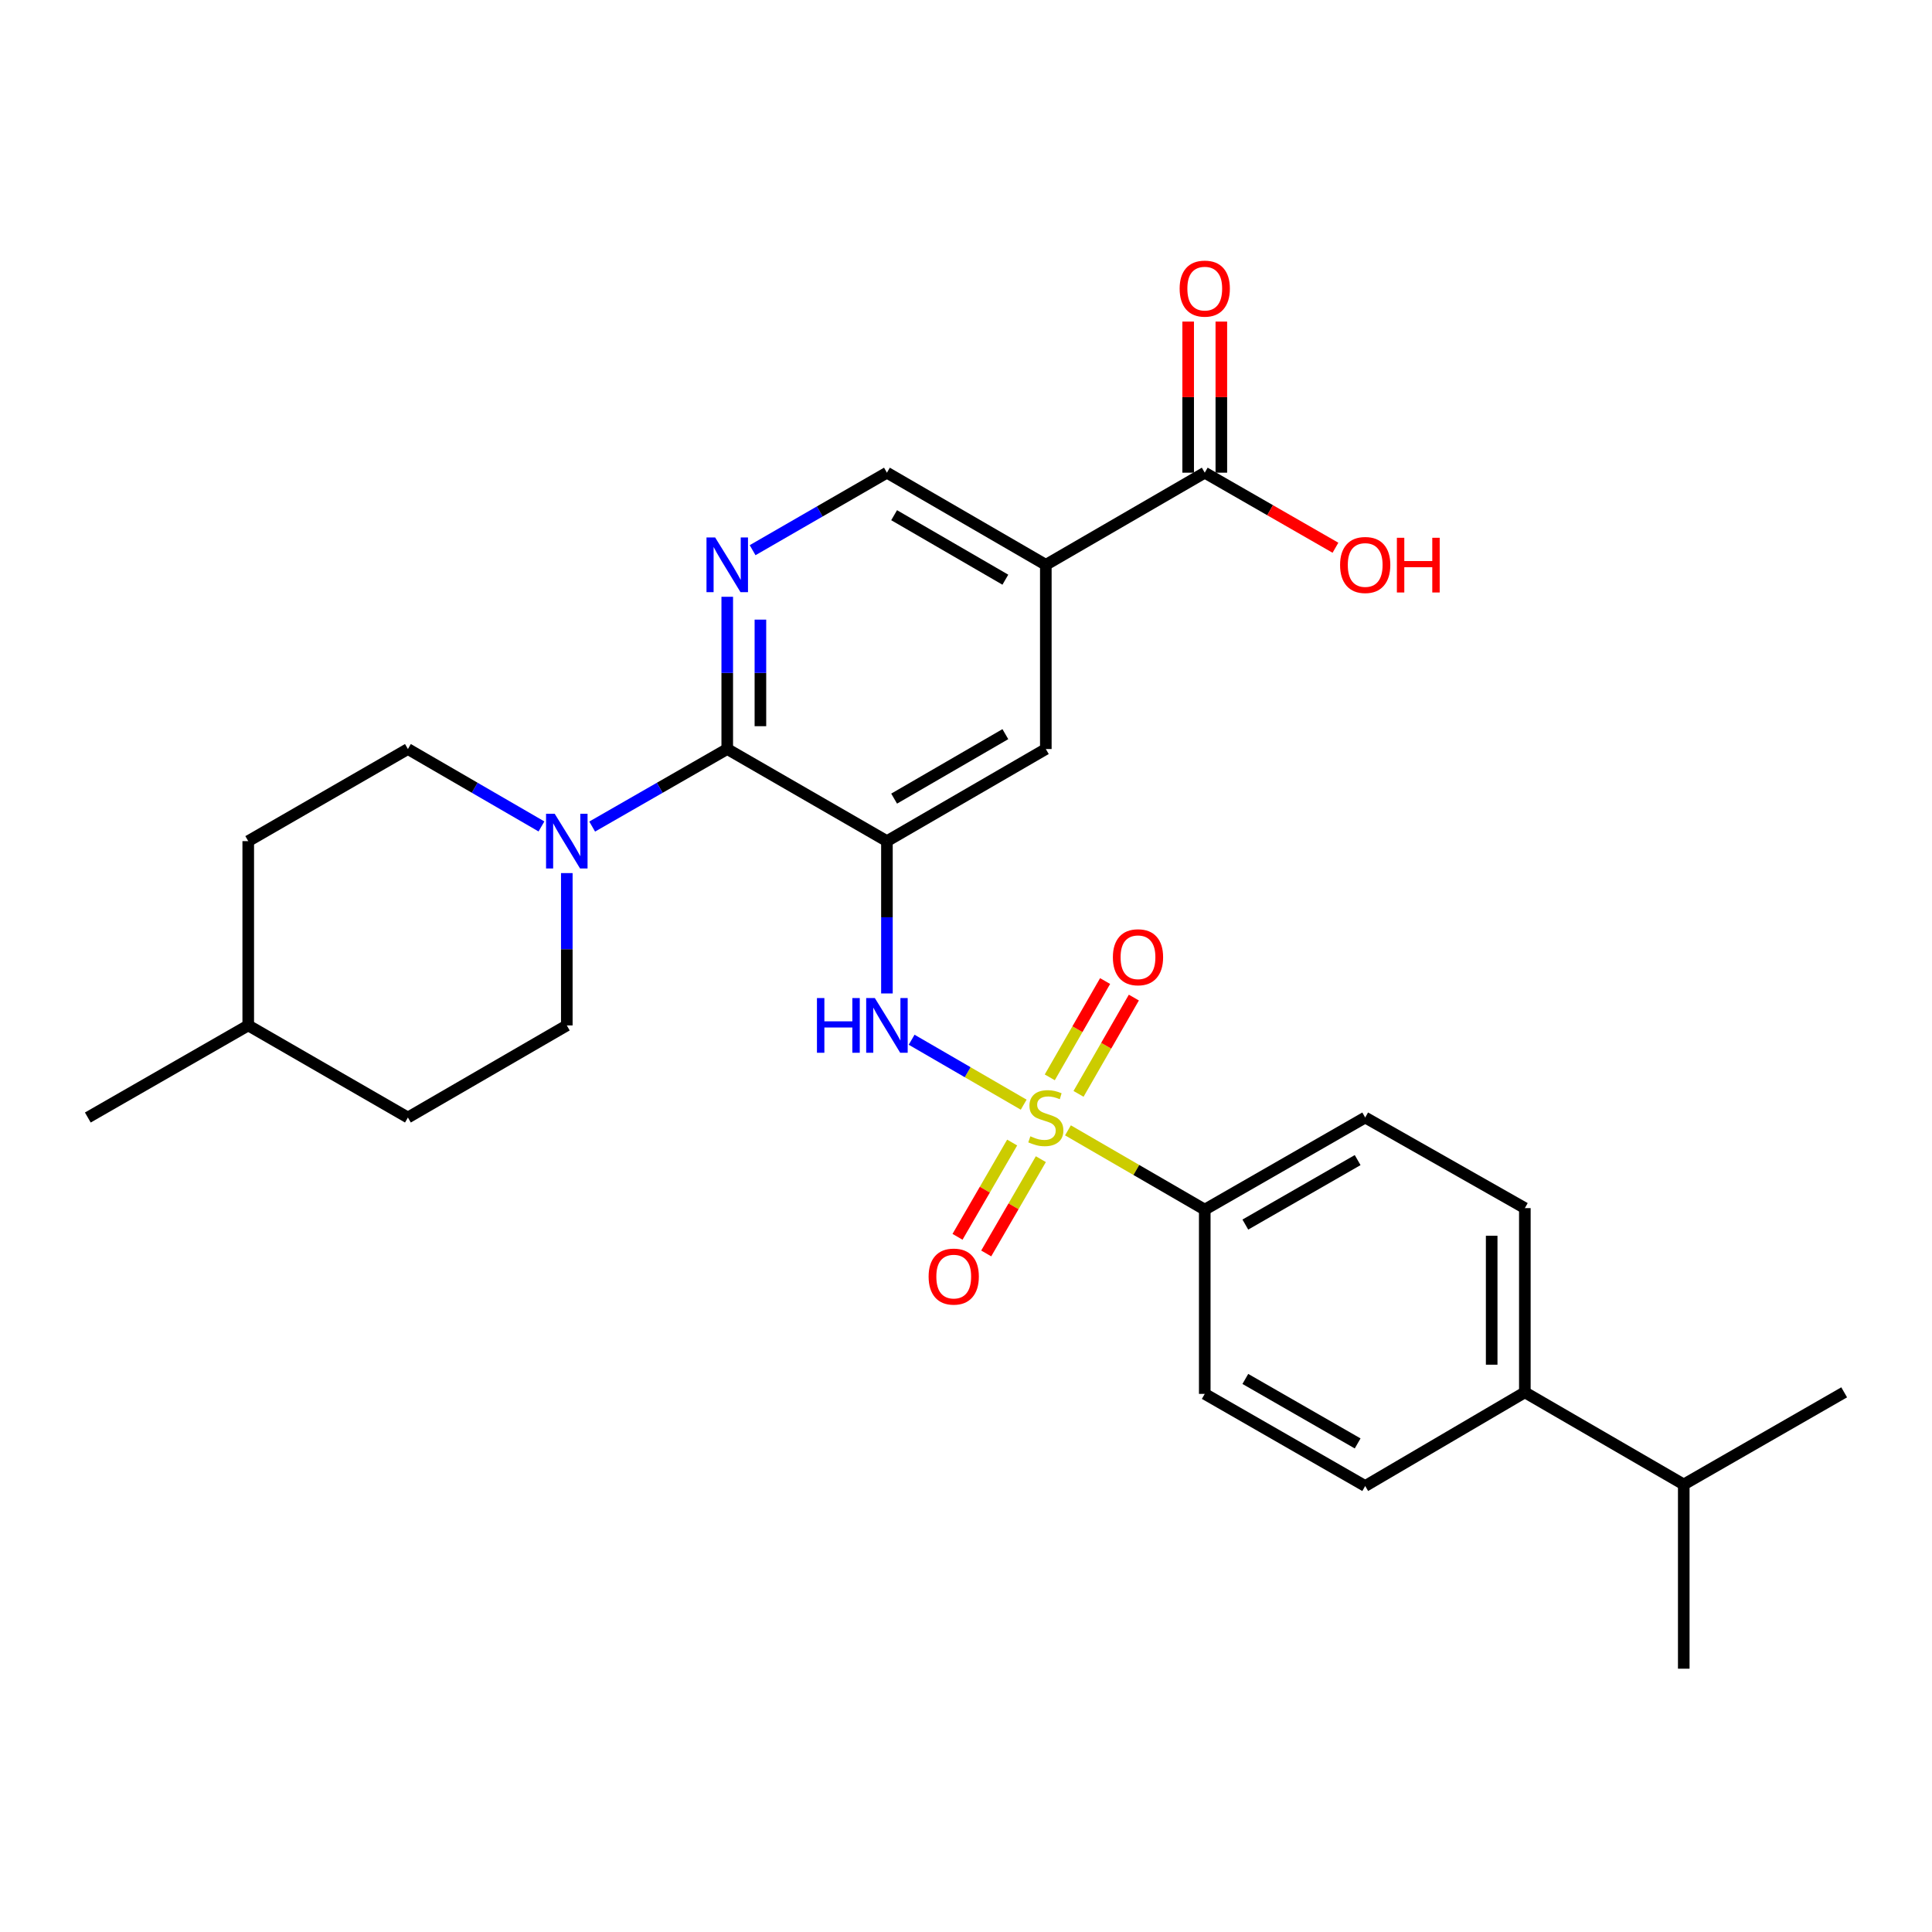 <?xml version='1.0' encoding='iso-8859-1'?>
<svg version='1.1' baseProfile='full'
              xmlns='http://www.w3.org/2000/svg'
                      xmlns:rdkit='http://www.rdkit.org/xml'
                      xmlns:xlink='http://www.w3.org/1999/xlink'
                  xml:space='preserve'
width='1000px' height='1000px' viewBox='0 0 1000 1000'>
<!-- END OF HEADER -->
<rect style='opacity:1.0;fill:#FFFFFF;stroke:none' width='1000' height='1000' x='0' y='0'> </rect>
<path class='bond-2' d='M 529.861,571.783 L 500.86,554.974' style='fill:none;fill-rule:evenodd;stroke:#CCCC00;stroke-width:6px;stroke-linecap:butt;stroke-linejoin:miter;stroke-opacity:1' />
<path class='bond-2' d='M 500.86,554.974 L 471.859,538.164' style='fill:none;fill-rule:evenodd;stroke:#0000FF;stroke-width:6px;stroke-linecap:butt;stroke-linejoin:miter;stroke-opacity:1' />
<path class='bond-8' d='M 552.774,585.063 L 588.177,605.583' style='fill:none;fill-rule:evenodd;stroke:#CCCC00;stroke-width:6px;stroke-linecap:butt;stroke-linejoin:miter;stroke-opacity:1' />
<path class='bond-8' d='M 588.177,605.583 L 623.579,626.102' style='fill:none;fill-rule:evenodd;stroke:#000000;stroke-width:6px;stroke-linecap:butt;stroke-linejoin:miter;stroke-opacity:1' />
<path class='bond-9' d='M 558.248,566.185 L 572.567,541.264' style='fill:none;fill-rule:evenodd;stroke:#CCCC00;stroke-width:6px;stroke-linecap:butt;stroke-linejoin:miter;stroke-opacity:1' />
<path class='bond-9' d='M 572.567,541.264 L 586.885,516.342' style='fill:none;fill-rule:evenodd;stroke:#FF0000;stroke-width:6px;stroke-linecap:butt;stroke-linejoin:miter;stroke-opacity:1' />
<path class='bond-9' d='M 543.362,557.633 L 557.681,532.711' style='fill:none;fill-rule:evenodd;stroke:#CCCC00;stroke-width:6px;stroke-linecap:butt;stroke-linejoin:miter;stroke-opacity:1' />
<path class='bond-9' d='M 557.681,532.711 L 571.999,507.79' style='fill:none;fill-rule:evenodd;stroke:#FF0000;stroke-width:6px;stroke-linecap:butt;stroke-linejoin:miter;stroke-opacity:1' />
<path class='bond-10' d='M 523.889,591.376 L 509.749,615.775' style='fill:none;fill-rule:evenodd;stroke:#CCCC00;stroke-width:6px;stroke-linecap:butt;stroke-linejoin:miter;stroke-opacity:1' />
<path class='bond-10' d='M 509.749,615.775 L 495.609,640.173' style='fill:none;fill-rule:evenodd;stroke:#FF0000;stroke-width:6px;stroke-linecap:butt;stroke-linejoin:miter;stroke-opacity:1' />
<path class='bond-10' d='M 538.743,599.984 L 524.603,624.383' style='fill:none;fill-rule:evenodd;stroke:#CCCC00;stroke-width:6px;stroke-linecap:butt;stroke-linejoin:miter;stroke-opacity:1' />
<path class='bond-10' d='M 524.603,624.383 L 510.462,648.782' style='fill:none;fill-rule:evenodd;stroke:#FF0000;stroke-width:6px;stroke-linecap:butt;stroke-linejoin:miter;stroke-opacity:1' />
<path class='bond-0' d='M 459.074,435.368 L 459.074,474.788' style='fill:none;fill-rule:evenodd;stroke:#000000;stroke-width:6px;stroke-linecap:butt;stroke-linejoin:miter;stroke-opacity:1' />
<path class='bond-0' d='M 459.074,474.788 L 459.074,514.209' style='fill:none;fill-rule:evenodd;stroke:#0000FF;stroke-width:6px;stroke-linecap:butt;stroke-linejoin:miter;stroke-opacity:1' />
<path class='bond-1' d='M 459.074,435.368 L 376.421,387.699' style='fill:none;fill-rule:evenodd;stroke:#000000;stroke-width:6px;stroke-linecap:butt;stroke-linejoin:miter;stroke-opacity:1' />
<path class='bond-6' d='M 459.074,435.368 L 541.317,387.699' style='fill:none;fill-rule:evenodd;stroke:#000000;stroke-width:6px;stroke-linecap:butt;stroke-linejoin:miter;stroke-opacity:1' />
<path class='bond-6' d='M 462.801,413.364 L 520.372,379.996' style='fill:none;fill-rule:evenodd;stroke:#000000;stroke-width:6px;stroke-linecap:butt;stroke-linejoin:miter;stroke-opacity:1' />
<path class='bond-3' d='M 376.421,387.699 L 376.421,348.296' style='fill:none;fill-rule:evenodd;stroke:#000000;stroke-width:6px;stroke-linecap:butt;stroke-linejoin:miter;stroke-opacity:1' />
<path class='bond-3' d='M 376.421,348.296 L 376.421,308.894' style='fill:none;fill-rule:evenodd;stroke:#0000FF;stroke-width:6px;stroke-linecap:butt;stroke-linejoin:miter;stroke-opacity:1' />
<path class='bond-3' d='M 393.588,375.878 L 393.588,348.296' style='fill:none;fill-rule:evenodd;stroke:#000000;stroke-width:6px;stroke-linecap:butt;stroke-linejoin:miter;stroke-opacity:1' />
<path class='bond-3' d='M 393.588,348.296 L 393.588,320.715' style='fill:none;fill-rule:evenodd;stroke:#0000FF;stroke-width:6px;stroke-linecap:butt;stroke-linejoin:miter;stroke-opacity:1' />
<path class='bond-5' d='M 376.421,387.699 L 341.465,407.764' style='fill:none;fill-rule:evenodd;stroke:#000000;stroke-width:6px;stroke-linecap:butt;stroke-linejoin:miter;stroke-opacity:1' />
<path class='bond-5' d='M 341.465,407.764 L 306.51,427.829' style='fill:none;fill-rule:evenodd;stroke:#0000FF;stroke-width:6px;stroke-linecap:butt;stroke-linejoin:miter;stroke-opacity:1' />
<path class='bond-29' d='M 389.546,284.778 L 424.31,264.72' style='fill:none;fill-rule:evenodd;stroke:#0000FF;stroke-width:6px;stroke-linecap:butt;stroke-linejoin:miter;stroke-opacity:1' />
<path class='bond-29' d='M 424.31,264.72 L 459.074,244.662' style='fill:none;fill-rule:evenodd;stroke:#000000;stroke-width:6px;stroke-linecap:butt;stroke-linejoin:miter;stroke-opacity:1' />
<path class='bond-4' d='M 541.317,292.351 L 541.317,387.699' style='fill:none;fill-rule:evenodd;stroke:#000000;stroke-width:6px;stroke-linecap:butt;stroke-linejoin:miter;stroke-opacity:1' />
<path class='bond-7' d='M 541.317,292.351 L 623.579,244.662' style='fill:none;fill-rule:evenodd;stroke:#000000;stroke-width:6px;stroke-linecap:butt;stroke-linejoin:miter;stroke-opacity:1' />
<path class='bond-11' d='M 541.317,292.351 L 459.074,244.662' style='fill:none;fill-rule:evenodd;stroke:#000000;stroke-width:6px;stroke-linecap:butt;stroke-linejoin:miter;stroke-opacity:1' />
<path class='bond-11' d='M 520.369,300.049 L 462.799,266.667' style='fill:none;fill-rule:evenodd;stroke:#000000;stroke-width:6px;stroke-linecap:butt;stroke-linejoin:miter;stroke-opacity:1' />
<path class='bond-12' d='M 280.26,427.765 L 245.696,407.732' style='fill:none;fill-rule:evenodd;stroke:#0000FF;stroke-width:6px;stroke-linecap:butt;stroke-linejoin:miter;stroke-opacity:1' />
<path class='bond-12' d='M 245.696,407.732 L 211.133,387.699' style='fill:none;fill-rule:evenodd;stroke:#000000;stroke-width:6px;stroke-linecap:butt;stroke-linejoin:miter;stroke-opacity:1' />
<path class='bond-13' d='M 293.376,451.912 L 293.376,491.333' style='fill:none;fill-rule:evenodd;stroke:#0000FF;stroke-width:6px;stroke-linecap:butt;stroke-linejoin:miter;stroke-opacity:1' />
<path class='bond-13' d='M 293.376,491.333 L 293.376,530.754' style='fill:none;fill-rule:evenodd;stroke:#000000;stroke-width:6px;stroke-linecap:butt;stroke-linejoin:miter;stroke-opacity:1' />
<path class='bond-15' d='M 632.163,244.662 L 632.163,205.556' style='fill:none;fill-rule:evenodd;stroke:#000000;stroke-width:6px;stroke-linecap:butt;stroke-linejoin:miter;stroke-opacity:1' />
<path class='bond-15' d='M 632.163,205.556 L 632.163,166.449' style='fill:none;fill-rule:evenodd;stroke:#FF0000;stroke-width:6px;stroke-linecap:butt;stroke-linejoin:miter;stroke-opacity:1' />
<path class='bond-15' d='M 614.995,244.662 L 614.995,205.556' style='fill:none;fill-rule:evenodd;stroke:#000000;stroke-width:6px;stroke-linecap:butt;stroke-linejoin:miter;stroke-opacity:1' />
<path class='bond-15' d='M 614.995,205.556 L 614.995,166.449' style='fill:none;fill-rule:evenodd;stroke:#FF0000;stroke-width:6px;stroke-linecap:butt;stroke-linejoin:miter;stroke-opacity:1' />
<path class='bond-20' d='M 623.579,244.662 L 657.405,264.086' style='fill:none;fill-rule:evenodd;stroke:#000000;stroke-width:6px;stroke-linecap:butt;stroke-linejoin:miter;stroke-opacity:1' />
<path class='bond-20' d='M 657.405,264.086 L 691.23,283.511' style='fill:none;fill-rule:evenodd;stroke:#FF0000;stroke-width:6px;stroke-linecap:butt;stroke-linejoin:miter;stroke-opacity:1' />
<path class='bond-16' d='M 623.579,626.102 L 623.579,721.469' style='fill:none;fill-rule:evenodd;stroke:#000000;stroke-width:6px;stroke-linecap:butt;stroke-linejoin:miter;stroke-opacity:1' />
<path class='bond-17' d='M 623.579,626.102 L 706.624,578.423' style='fill:none;fill-rule:evenodd;stroke:#000000;stroke-width:6px;stroke-linecap:butt;stroke-linejoin:miter;stroke-opacity:1' />
<path class='bond-17' d='M 644.584,633.838 L 702.715,600.463' style='fill:none;fill-rule:evenodd;stroke:#000000;stroke-width:6px;stroke-linecap:butt;stroke-linejoin:miter;stroke-opacity:1' />
<path class='bond-23' d='M 211.133,387.699 L 128.489,435.368' style='fill:none;fill-rule:evenodd;stroke:#000000;stroke-width:6px;stroke-linecap:butt;stroke-linejoin:miter;stroke-opacity:1' />
<path class='bond-22' d='M 293.376,530.754 L 211.133,578.423' style='fill:none;fill-rule:evenodd;stroke:#000000;stroke-width:6px;stroke-linecap:butt;stroke-linejoin:miter;stroke-opacity:1' />
<path class='bond-14' d='M 789.258,720.668 L 789.258,625.32' style='fill:none;fill-rule:evenodd;stroke:#000000;stroke-width:6px;stroke-linecap:butt;stroke-linejoin:miter;stroke-opacity:1' />
<path class='bond-14' d='M 772.09,706.365 L 772.09,639.622' style='fill:none;fill-rule:evenodd;stroke:#000000;stroke-width:6px;stroke-linecap:butt;stroke-linejoin:miter;stroke-opacity:1' />
<path class='bond-21' d='M 789.258,720.668 L 871.511,768.356' style='fill:none;fill-rule:evenodd;stroke:#000000;stroke-width:6px;stroke-linecap:butt;stroke-linejoin:miter;stroke-opacity:1' />
<path class='bond-28' d='M 789.258,720.668 L 706.624,769.157' style='fill:none;fill-rule:evenodd;stroke:#000000;stroke-width:6px;stroke-linecap:butt;stroke-linejoin:miter;stroke-opacity:1' />
<path class='bond-18' d='M 623.579,721.469 L 706.624,769.157' style='fill:none;fill-rule:evenodd;stroke:#000000;stroke-width:6px;stroke-linecap:butt;stroke-linejoin:miter;stroke-opacity:1' />
<path class='bond-18' d='M 644.585,713.734 L 702.716,747.116' style='fill:none;fill-rule:evenodd;stroke:#000000;stroke-width:6px;stroke-linecap:butt;stroke-linejoin:miter;stroke-opacity:1' />
<path class='bond-19' d='M 706.624,578.423 L 789.258,625.32' style='fill:none;fill-rule:evenodd;stroke:#000000;stroke-width:6px;stroke-linecap:butt;stroke-linejoin:miter;stroke-opacity:1' />
<path class='bond-25' d='M 871.511,768.356 L 871.511,863.713' style='fill:none;fill-rule:evenodd;stroke:#000000;stroke-width:6px;stroke-linecap:butt;stroke-linejoin:miter;stroke-opacity:1' />
<path class='bond-26' d='M 871.511,768.356 L 954.545,720.668' style='fill:none;fill-rule:evenodd;stroke:#000000;stroke-width:6px;stroke-linecap:butt;stroke-linejoin:miter;stroke-opacity:1' />
<path class='bond-24' d='M 211.133,578.423 L 128.489,530.754' style='fill:none;fill-rule:evenodd;stroke:#000000;stroke-width:6px;stroke-linecap:butt;stroke-linejoin:miter;stroke-opacity:1' />
<path class='bond-30' d='M 128.489,435.368 L 128.489,530.754' style='fill:none;fill-rule:evenodd;stroke:#000000;stroke-width:6px;stroke-linecap:butt;stroke-linejoin:miter;stroke-opacity:1' />
<path class='bond-27' d='M 128.489,530.754 L 45.455,578.423' style='fill:none;fill-rule:evenodd;stroke:#000000;stroke-width:6px;stroke-linecap:butt;stroke-linejoin:miter;stroke-opacity:1' />
<path  class='atom-0' d='M 533.317 588.143
Q 533.637 588.263, 534.957 588.823
Q 536.277 589.383, 537.717 589.743
Q 539.197 590.063, 540.637 590.063
Q 543.317 590.063, 544.877 588.783
Q 546.437 587.463, 546.437 585.183
Q 546.437 583.623, 545.637 582.663
Q 544.877 581.703, 543.677 581.183
Q 542.477 580.663, 540.477 580.063
Q 537.957 579.303, 536.437 578.583
Q 534.957 577.863, 533.877 576.343
Q 532.837 574.823, 532.837 572.263
Q 532.837 568.703, 535.237 566.503
Q 537.677 564.303, 542.477 564.303
Q 545.757 564.303, 549.477 565.863
L 548.557 568.943
Q 545.157 567.543, 542.597 567.543
Q 539.837 567.543, 538.317 568.703
Q 536.797 569.823, 536.837 571.783
Q 536.837 573.303, 537.597 574.223
Q 538.397 575.143, 539.517 575.663
Q 540.677 576.183, 542.597 576.783
Q 545.157 577.583, 546.677 578.383
Q 548.197 579.183, 549.277 580.823
Q 550.397 582.423, 550.397 585.183
Q 550.397 589.103, 547.757 591.223
Q 545.157 593.303, 540.797 593.303
Q 538.277 593.303, 536.357 592.743
Q 534.477 592.223, 532.237 591.303
L 533.317 588.143
' fill='#CCCC00'/>
<path  class='atom-3' d='M 422.854 516.594
L 426.694 516.594
L 426.694 528.634
L 441.174 528.634
L 441.174 516.594
L 445.014 516.594
L 445.014 544.914
L 441.174 544.914
L 441.174 531.834
L 426.694 531.834
L 426.694 544.914
L 422.854 544.914
L 422.854 516.594
' fill='#0000FF'/>
<path  class='atom-3' d='M 452.814 516.594
L 462.094 531.594
Q 463.014 533.074, 464.494 535.754
Q 465.974 538.434, 466.054 538.594
L 466.054 516.594
L 469.814 516.594
L 469.814 544.914
L 465.934 544.914
L 455.974 528.514
Q 454.814 526.594, 453.574 524.394
Q 452.374 522.194, 452.014 521.514
L 452.014 544.914
L 448.334 544.914
L 448.334 516.594
L 452.814 516.594
' fill='#0000FF'/>
<path  class='atom-4' d='M 370.161 278.191
L 379.441 293.191
Q 380.361 294.671, 381.841 297.351
Q 383.321 300.031, 383.401 300.191
L 383.401 278.191
L 387.161 278.191
L 387.161 306.511
L 383.281 306.511
L 373.321 290.111
Q 372.161 288.191, 370.921 285.991
Q 369.721 283.791, 369.361 283.111
L 369.361 306.511
L 365.681 306.511
L 365.681 278.191
L 370.161 278.191
' fill='#0000FF'/>
<path  class='atom-6' d='M 287.116 421.208
L 296.396 436.208
Q 297.316 437.688, 298.796 440.368
Q 300.276 443.048, 300.356 443.208
L 300.356 421.208
L 304.116 421.208
L 304.116 449.528
L 300.236 449.528
L 290.276 433.128
Q 289.116 431.208, 287.876 429.008
Q 286.676 426.808, 286.316 426.128
L 286.316 449.528
L 282.636 449.528
L 282.636 421.208
L 287.116 421.208
' fill='#0000FF'/>
<path  class='atom-10' d='M 576.024 495.468
Q 576.024 488.668, 579.384 484.868
Q 582.744 481.068, 589.024 481.068
Q 595.304 481.068, 598.664 484.868
Q 602.024 488.668, 602.024 495.468
Q 602.024 502.348, 598.624 506.268
Q 595.224 510.148, 589.024 510.148
Q 582.784 510.148, 579.384 506.268
Q 576.024 502.388, 576.024 495.468
M 589.024 506.948
Q 593.344 506.948, 595.664 504.068
Q 598.024 501.148, 598.024 495.468
Q 598.024 489.908, 595.664 487.108
Q 593.344 484.268, 589.024 484.268
Q 584.704 484.268, 582.344 487.068
Q 580.024 489.868, 580.024 495.468
Q 580.024 501.188, 582.344 504.068
Q 584.704 506.948, 589.024 506.948
' fill='#FF0000'/>
<path  class='atom-11' d='M 480.648 660.756
Q 480.648 653.956, 484.008 650.156
Q 487.368 646.356, 493.648 646.356
Q 499.928 646.356, 503.288 650.156
Q 506.648 653.956, 506.648 660.756
Q 506.648 667.636, 503.248 671.556
Q 499.848 675.436, 493.648 675.436
Q 487.408 675.436, 484.008 671.556
Q 480.648 667.676, 480.648 660.756
M 493.648 672.236
Q 497.968 672.236, 500.288 669.356
Q 502.648 666.436, 502.648 660.756
Q 502.648 655.196, 500.288 652.396
Q 497.968 649.556, 493.648 649.556
Q 489.328 649.556, 486.968 652.356
Q 484.648 655.156, 484.648 660.756
Q 484.648 666.476, 486.968 669.356
Q 489.328 672.236, 493.648 672.236
' fill='#FF0000'/>
<path  class='atom-16' d='M 610.579 149.385
Q 610.579 142.585, 613.939 138.785
Q 617.299 134.985, 623.579 134.985
Q 629.859 134.985, 633.219 138.785
Q 636.579 142.585, 636.579 149.385
Q 636.579 156.265, 633.179 160.185
Q 629.779 164.065, 623.579 164.065
Q 617.339 164.065, 613.939 160.185
Q 610.579 156.305, 610.579 149.385
M 623.579 160.865
Q 627.899 160.865, 630.219 157.985
Q 632.579 155.065, 632.579 149.385
Q 632.579 143.825, 630.219 141.025
Q 627.899 138.185, 623.579 138.185
Q 619.259 138.185, 616.899 140.985
Q 614.579 143.785, 614.579 149.385
Q 614.579 155.105, 616.899 157.985
Q 619.259 160.865, 623.579 160.865
' fill='#FF0000'/>
<path  class='atom-21' d='M 693.624 292.431
Q 693.624 285.631, 696.984 281.831
Q 700.344 278.031, 706.624 278.031
Q 712.904 278.031, 716.264 281.831
Q 719.624 285.631, 719.624 292.431
Q 719.624 299.311, 716.224 303.231
Q 712.824 307.111, 706.624 307.111
Q 700.384 307.111, 696.984 303.231
Q 693.624 299.351, 693.624 292.431
M 706.624 303.911
Q 710.944 303.911, 713.264 301.031
Q 715.624 298.111, 715.624 292.431
Q 715.624 286.871, 713.264 284.071
Q 710.944 281.231, 706.624 281.231
Q 702.304 281.231, 699.944 284.031
Q 697.624 286.831, 697.624 292.431
Q 697.624 298.151, 699.944 301.031
Q 702.304 303.911, 706.624 303.911
' fill='#FF0000'/>
<path  class='atom-21' d='M 723.024 278.351
L 726.864 278.351
L 726.864 290.391
L 741.344 290.391
L 741.344 278.351
L 745.184 278.351
L 745.184 306.671
L 741.344 306.671
L 741.344 293.591
L 726.864 293.591
L 726.864 306.671
L 723.024 306.671
L 723.024 278.351
' fill='#FF0000'/>
</svg>
